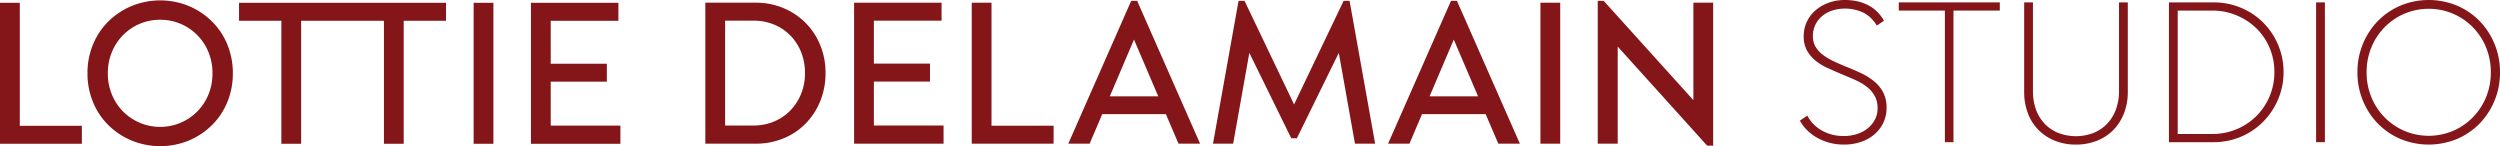 <svg id="Group_3" data-name="Group 3" xmlns="http://www.w3.org/2000/svg" xmlns:xlink="http://www.w3.org/1999/xlink" width="1969.586" height="115.152" viewBox="0 0 1969.586 115.152">
  <defs>
    <clipPath id="clip-path">
      <rect id="Rectangle_4" data-name="Rectangle 4" width="1969.586" height="115.152" transform="translate(0 0)" fill="none"/>
    </clipPath>
  </defs>
  <path id="Path_1" data-name="Path 1" d="M0,2.2V113.268H64.5V99.109H15.582V2.2Z" fill="#841619"/>
  <g id="Group_2" data-name="Group 2">
    <g id="Group_1" data-name="Group 1" clip-path="url(#clip-path)">
      <path id="Path_2" data-name="Path 2" d="M166.85,16.747A58.178,58.178,0,0,0,148.682,4.711a59.469,59.469,0,0,0-44.913,0A58.148,58.148,0,0,0,85.512,16.747,54.7,54.7,0,0,0,73.324,34.926a58.385,58.385,0,0,0-4.4,22.8,58.43,58.43,0,0,0,4.4,22.815A54.513,54.513,0,0,0,85.512,98.713a57.729,57.729,0,0,0,18.257,12.033,59.431,59.431,0,0,0,44.913,0A57.757,57.757,0,0,0,166.85,98.713a54.352,54.352,0,0,0,12.189-18.169,58.448,58.448,0,0,0,4.4-22.815,58.4,58.4,0,0,0-4.4-22.8A54.535,54.535,0,0,0,166.85,16.747m-2.676,57.819a40.727,40.727,0,0,1-22.021,22.186,41.241,41.241,0,0,1-45.08-8.807,41.088,41.088,0,0,1-8.885-13.379,43.108,43.108,0,0,1-3.226-16.837,43.08,43.08,0,0,1,3.226-16.823,40.767,40.767,0,0,1,38-25.336,40.78,40.78,0,0,1,29.1,11.958,41.091,41.091,0,0,1,8.886,13.378A43.116,43.116,0,0,1,167.4,57.729a43.144,43.144,0,0,1-3.226,16.837" fill="#841619"/>
      <path id="Path_3" data-name="Path 3" d="M269.126,2.2H188.32v14.16h33.351v96.906H237.24V16.362h65.237v96.906h15.568V16.362H351.4V2.2H269.126Z" fill="#841619"/>
      <rect id="Rectangle_1" data-name="Rectangle 1" width="15.581" height="111.066" transform="translate(373.144 2.202)" fill="#841619"/>
      <path id="Path_4" data-name="Path 4" d="M433.882,64.336h44.209V50.189H433.882V16.362h53.325V2.2H418.3V113.269h70.481V98.955h-54.9Z" fill="#841619"/>
      <path id="Path_5" data-name="Path 5" d="M634.894,18.246A53.512,53.512,0,0,0,617.431,6.453a56,56,0,0,0-22.265-4.326H555.681V113.191h39.485a57.124,57.124,0,0,0,22.265-4.25,51.927,51.927,0,0,0,17.463-11.792A54.383,54.383,0,0,0,646.3,79.443,58.154,58.154,0,0,0,650.386,57.5,57.211,57.211,0,0,0,646.3,35.784a53.62,53.62,0,0,0-11.408-17.538m-3.853,55.936a40.554,40.554,0,0,1-8.578,13.047,38.491,38.491,0,0,1-12.817,8.578,41.034,41.034,0,0,1-15.888,3.071H571.263V16.285h22.648a41.009,41.009,0,0,1,15.89,3.06,38.649,38.649,0,0,1,12.829,8.578,39.846,39.846,0,0,1,8.487,13.059A43.388,43.388,0,0,1,634.19,57.5a43,43,0,0,1-3.149,16.683" fill="#841619"/>
      <path id="Path_6" data-name="Path 6" d="M688.475,64.258h44.21V50.11h-44.21V16.285H741.8V2.126H672.894V113.191h70.48V98.877h-54.9Z" fill="#841619"/>
      <path id="Path_7" data-name="Path 7" d="M781.144,2.126H765.563V113.191h64.5V99.032H781.144Z" fill="#841619"/>
      <path id="Path_8" data-name="Path 8" d="M891.183.706,841.635,113.192h16.823l9.92-23.288h50.138l9.962,23.288h16.99L895.907.706Zm-16.844,75.2,19.054-44.732L912.529,75.91Z" fill="#841619"/>
      <path id="Path_9" data-name="Path 9" d="M1058.535.705l-39.018,81.571L980.5.705h-4.723l-20.14,112.486h15.89L984.27,41.64l33.038,67.3h4.405l33.038-67.3,12.746,71.551h15.888L1063.246.705Z" fill="#841619"/>
      <path id="Path_10" data-name="Path 10" d="M1143.127.706l-49.548,112.486H1110.4l9.92-23.288h50.138l9.962,23.288h16.99L1147.851.706Zm-16.844,75.2,19.054-44.732,19.136,44.732Z" fill="#841619"/>
      <rect id="Rectangle_2" data-name="Rectangle 2" width="15.58" height="111.065" transform="translate(1213.609 2.126)" fill="#841619"/>
      <path id="Path_11" data-name="Path 11" d="M1334.11,78.923,1263.475.705h-4.724V113.191h15.735V36.7l70.481,78.067h4.724V2.126H1334.11Z" fill="#841619"/>
      <path id="Path_12" data-name="Path 12" d="M1476.156,63.8a50.626,50.626,0,0,0-10.383-6.375q-5.742-2.673-11.714-5.033c-3.354-1.369-6.581-2.777-9.679-4.25a46.593,46.593,0,0,1-8.258-4.956,22.233,22.233,0,0,1-5.75-6.3,16.428,16.428,0,0,1-2.111-8.567,20.137,20.137,0,0,1,1.805-8.5,20.363,20.363,0,0,1,5.108-6.836,24,24,0,0,1,7.951-4.57,34.212,34.212,0,0,1,25.171,1.652,26.768,26.768,0,0,1,10.3,10.075l5.66-3.777a30.8,30.8,0,0,0-5.66-7.4,30.2,30.2,0,0,0-7.245-5.109,34.524,34.524,0,0,0-8.412-2.9,45.427,45.427,0,0,0-9.36-.948,36.812,36.812,0,0,0-13.455,2.356,33.108,33.108,0,0,0-10.307,6.223,26.482,26.482,0,0,0-6.529,9.038,26.9,26.9,0,0,0-2.279,10.858,22.915,22.915,0,0,0,2.521,11.177,27.891,27.891,0,0,0,6.685,8.013,41.579,41.579,0,0,0,9.6,5.9q5.416,2.442,10.934,4.8c3.56,1.473,7.081,2.958,10.537,4.482a44.818,44.818,0,0,1,9.128,5.275,24.432,24.432,0,0,1,6.364,7.157,19.437,19.437,0,0,1,2.446,9.987,18.885,18.885,0,0,1-2.05,8.809,22.319,22.319,0,0,1-5.505,6.848,25.59,25.59,0,0,1-8.334,4.559,33.192,33.192,0,0,1-10.7,1.652,34.232,34.232,0,0,1-17.221-4.252,29.392,29.392,0,0,1-11.573-11.792l-5.814,3.931a29.946,29.946,0,0,0,5.505,7.387,36.733,36.733,0,0,0,7.863,5.981,42.343,42.343,0,0,0,21.087,5.5,41.345,41.345,0,0,0,14.159-2.278,31.4,31.4,0,0,0,10.614-6.211,27.588,27.588,0,0,0,6.683-9.129,26.612,26.612,0,0,0,2.368-11.163,26.152,26.152,0,0,0-2.752-12.509,28.409,28.409,0,0,0-7.4-8.808" fill="#841619"/>
      <path id="Path_13" data-name="Path 13" d="M1495.913,8.334h36.333V112.013h6.773V8.334h36.489V1.881h-79.595Z" fill="#841619"/>
      <path id="Path_14" data-name="Path 14" d="M1669.432,71.737a41.5,41.5,0,0,1-2.357,14.235,32.511,32.511,0,0,1-6.759,11.254,30.989,30.989,0,0,1-10.7,7.389,38.818,38.818,0,0,1-28.321,0,30.8,30.8,0,0,1-10.69-7.389,31.429,31.429,0,0,1-6.7-11.254,43.069,43.069,0,0,1-2.28-14.235V1.882h-6.913V72.529a46.671,46.671,0,0,0,2.83,16.439,37.046,37.046,0,0,0,8.18,13.137,38.142,38.142,0,0,0,12.893,8.654,43.634,43.634,0,0,0,16.837,3.138,44.159,44.159,0,0,0,16.912-3.138,37.319,37.319,0,0,0,12.905-8.654,38.9,38.9,0,0,0,8.181-13.137,45.835,45.835,0,0,0,2.907-16.439V1.882h-6.926Z" fill="#841619"/>
      <path id="Path_15" data-name="Path 15" d="M1783.02,17.772a54.367,54.367,0,0,0-17.464-11.638A54.958,54.958,0,0,0,1744,1.882h-35.233V112.014H1744a54.685,54.685,0,0,0,39.024-16.131,56.026,56.026,0,0,0,11.714-17.541,54.028,54.028,0,0,0,4.328-21.548,54.135,54.135,0,0,0-4.328-21.56,55.384,55.384,0,0,0-11.714-17.462m5.032,58.137a47.914,47.914,0,0,1-25.965,25.877,49.218,49.218,0,0,1-19.345,3.776h-27.067V8.334h27.22a49.005,49.005,0,0,1,19.192,3.778,49.706,49.706,0,0,1,15.582,10.23,46.759,46.759,0,0,1,10.383,15.337,48.3,48.3,0,0,1,3.776,19.115,48.293,48.293,0,0,1-3.776,19.115" fill="#841619"/>
      <rect id="Rectangle_3" data-name="Rectangle 3" width="6.913" height="110.132" transform="translate(1824.708 1.881)" fill="#841619"/>
      <path id="Path_16" data-name="Path 16" d="M1965.183,34.377a56.5,56.5,0,0,0-11.946-18.091,54.925,54.925,0,0,0-17.784-11.958,58.216,58.216,0,0,0-44.054,0,54.718,54.718,0,0,0-17.771,11.958,56.531,56.531,0,0,0-11.958,18.091,57.4,57.4,0,0,0-4.4,22.57,57.468,57.468,0,0,0,4.4,22.586,56.851,56.851,0,0,0,11.958,18.091,54.937,54.937,0,0,0,17.771,11.957,58.379,58.379,0,0,0,44.054,0,55.145,55.145,0,0,0,17.784-11.957,56.824,56.824,0,0,0,11.946-18.091,57.487,57.487,0,0,0,4.4-22.586,57.416,57.416,0,0,0-4.4-22.57m-6.607,42.236a48.907,48.907,0,0,1-26.029,26.516,49.342,49.342,0,0,1-38.23,0,48.866,48.866,0,0,1-26.041-26.516,50.81,50.81,0,0,1-3.776-19.666,50.819,50.819,0,0,1,3.776-19.665,48.782,48.782,0,0,1,26.041-26.5,49.318,49.318,0,0,1,38.23,0,48.823,48.823,0,0,1,26.029,26.5,50.82,50.82,0,0,1,3.777,19.665,50.81,50.81,0,0,1-3.777,19.666" fill="#841619"/>
    </g>
  </g>
</svg>
